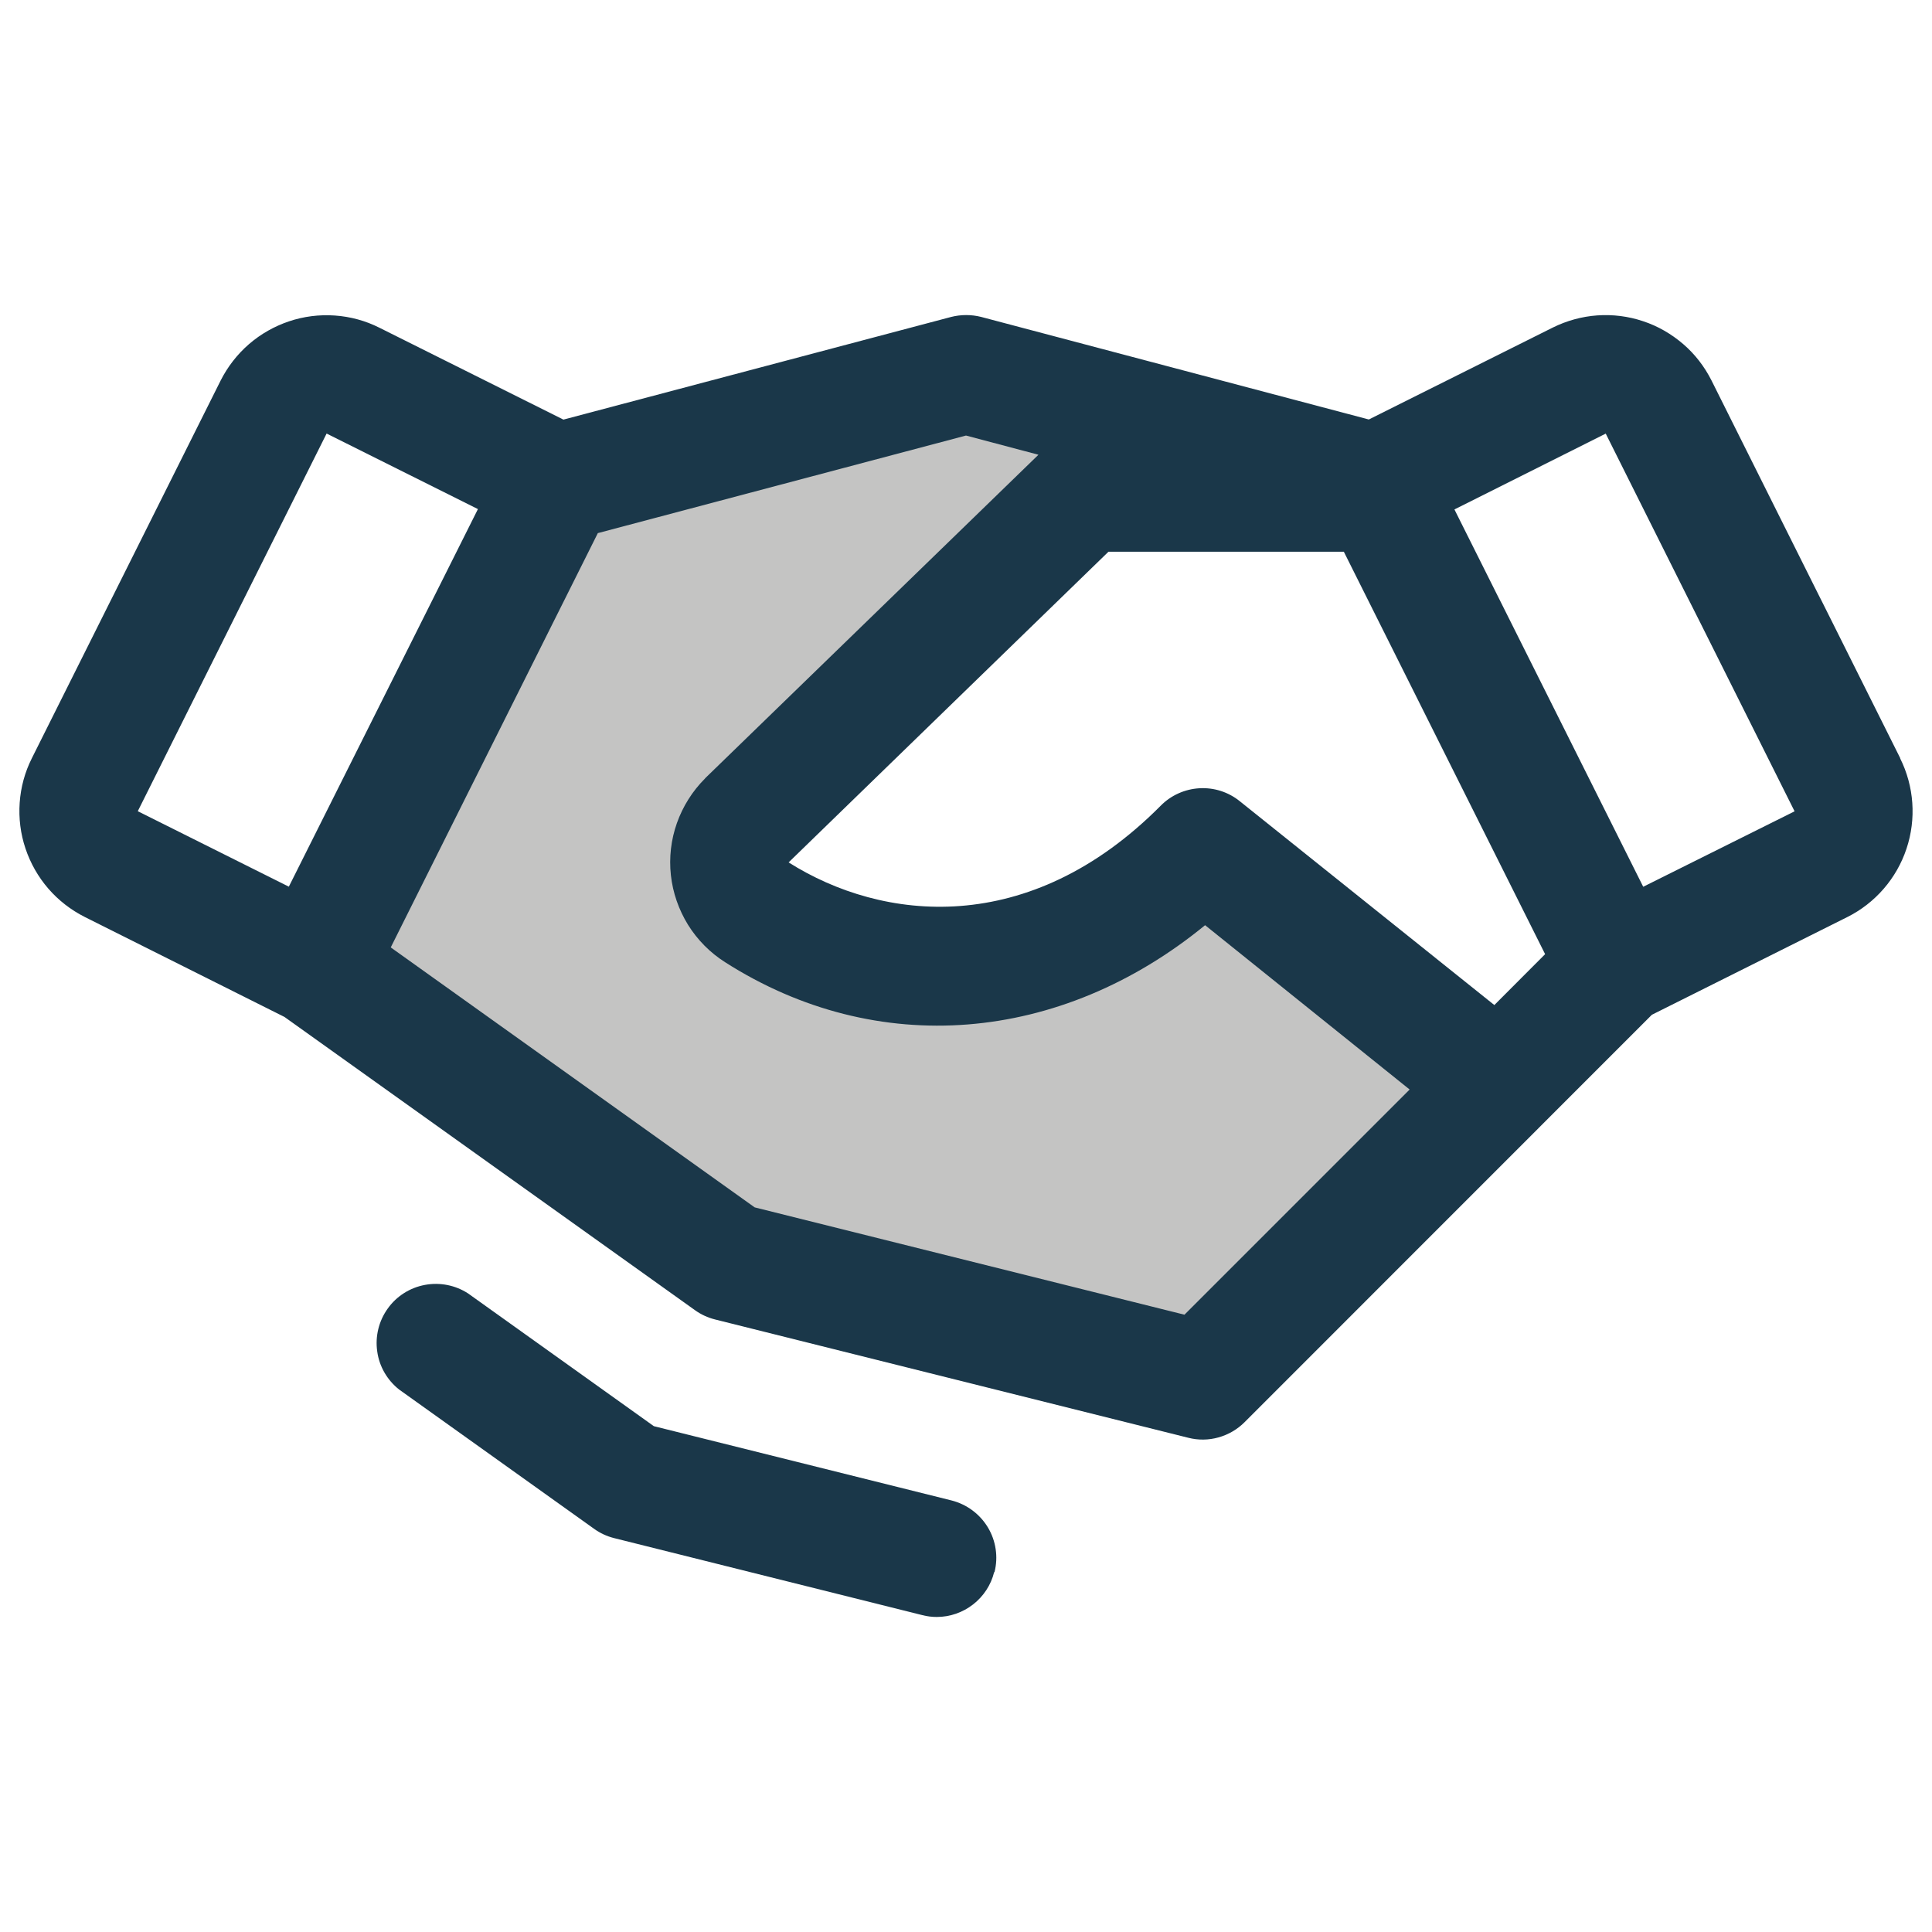 <svg xmlns="http://www.w3.org/2000/svg" fill="none" viewBox="0 0 16 16" id="Handshake-Duotone--Streamline-Phosphor" height="16" width="16">
  <desc>
    Handshake Duotone Streamline Icon: https://streamlinehq.com
  </desc>
  <g id="handshake-duotone">
    <path id="Vector" fill="#c4c4c3" d="m12.411 8.98 -2.45 2.45 -3.92 -0.98 -3.43 -2.45 2.002 -4.004 3.389 -0.896 3.389 0.896 0.017 0.084h-2.426L6.184 6.793c-0.052 0.052 -0.092 0.115 -0.116 0.184 -0.024 0.069 -0.033 0.143 -0.025 0.216 0.008 0.073 0.033 0.143 0.072 0.206 0.039 0.062 0.091 0.115 0.154 0.154 1.073 0.685 2.529 0.638 3.693 -0.534l2.45 1.96Z" stroke-width="0.062"></path>
    <path id="Vector_2" fill="#1a3749" d="m15.737 6.279 -1.563 -3.128c-0.058 -0.115 -0.137 -0.218 -0.235 -0.302s-0.21 -0.149 -0.332 -0.189c-0.122 -0.041 -0.251 -0.057 -0.379 -0.048 -0.128 0.009 -0.254 0.044 -0.369 0.101l-1.523 0.761 -3.209 -0.849c-0.082 -0.021 -0.169 -0.021 -0.251 0L4.666 3.475 3.142 2.714c-0.115 -0.058 -0.24 -0.092 -0.369 -0.101 -0.128 -0.009 -0.257 0.007 -0.379 0.048 -0.122 0.041 -0.235 0.105 -0.332 0.189 -0.097 0.084 -0.177 0.187 -0.235 0.302L0.264 6.279c-0.058 0.115 -0.092 0.24 -0.101 0.369 -0.009 0.128 0.007 0.257 0.048 0.379 0.041 0.122 0.105 0.235 0.189 0.332 0.084 0.097 0.187 0.177 0.302 0.235l1.654 0.828 3.399 2.428c0.05 0.036 0.106 0.062 0.166 0.077l3.92 0.98c0.082 0.021 0.168 0.02 0.25 -0.003 0.082 -0.023 0.156 -0.066 0.216 -0.126l3.373 -3.374 1.618 -0.809c0.232 -0.116 0.409 -0.32 0.491 -0.567 0.082 -0.246 0.063 -0.516 -0.053 -0.748h0.001Zm-3.362 2.044 -2.108 -1.688c-0.094 -0.076 -0.213 -0.114 -0.334 -0.107 -0.121 0.007 -0.235 0.058 -0.32 0.144 -1.091 1.099 -2.307 0.96 -3.082 0.47l2.649 -2.573h1.949l1.667 3.333 -0.42 0.421ZM2.704 3.59l1.254 0.626 -1.566 3.127 -1.251 -0.625 1.564 -3.128Zm7.106 7.298 -3.56 -0.889 -3.014 -2.153L4.951 4.415l3.049 -0.808 0.6 0.159 -2.757 2.676 -0.005 0.006c-0.104 0.104 -0.183 0.23 -0.232 0.368 -0.049 0.138 -0.066 0.286 -0.05 0.432 0.016 0.146 0.065 0.286 0.142 0.411 0.078 0.125 0.182 0.23 0.306 0.309 1.259 0.804 2.779 0.674 3.976 -0.306l1.694 1.361 -1.867 1.867Zm3.798 -3.545 -1.563 -3.124 1.253 -0.628 1.564 3.128 -1.254 0.625Zm-5.375 5.677c-0.026 0.106 -0.088 0.2 -0.174 0.267 -0.086 0.067 -0.192 0.104 -0.301 0.104 -0.04 -0 -0.08 -0.005 -0.119 -0.015l-2.553 -0.638c-0.06 -0.015 -0.116 -0.041 -0.166 -0.077l-1.614 -1.153c-0.099 -0.078 -0.165 -0.191 -0.182 -0.316 -0.018 -0.125 0.013 -0.252 0.087 -0.355 0.073 -0.103 0.184 -0.173 0.308 -0.196 0.124 -0.023 0.252 0.002 0.358 0.071l1.538 1.099 2.465 0.615c0.126 0.032 0.234 0.112 0.301 0.223 0.067 0.111 0.087 0.245 0.055 0.371l-0.002 -0.001Z" stroke-width="0.062"></path>
  </g>
</svg>